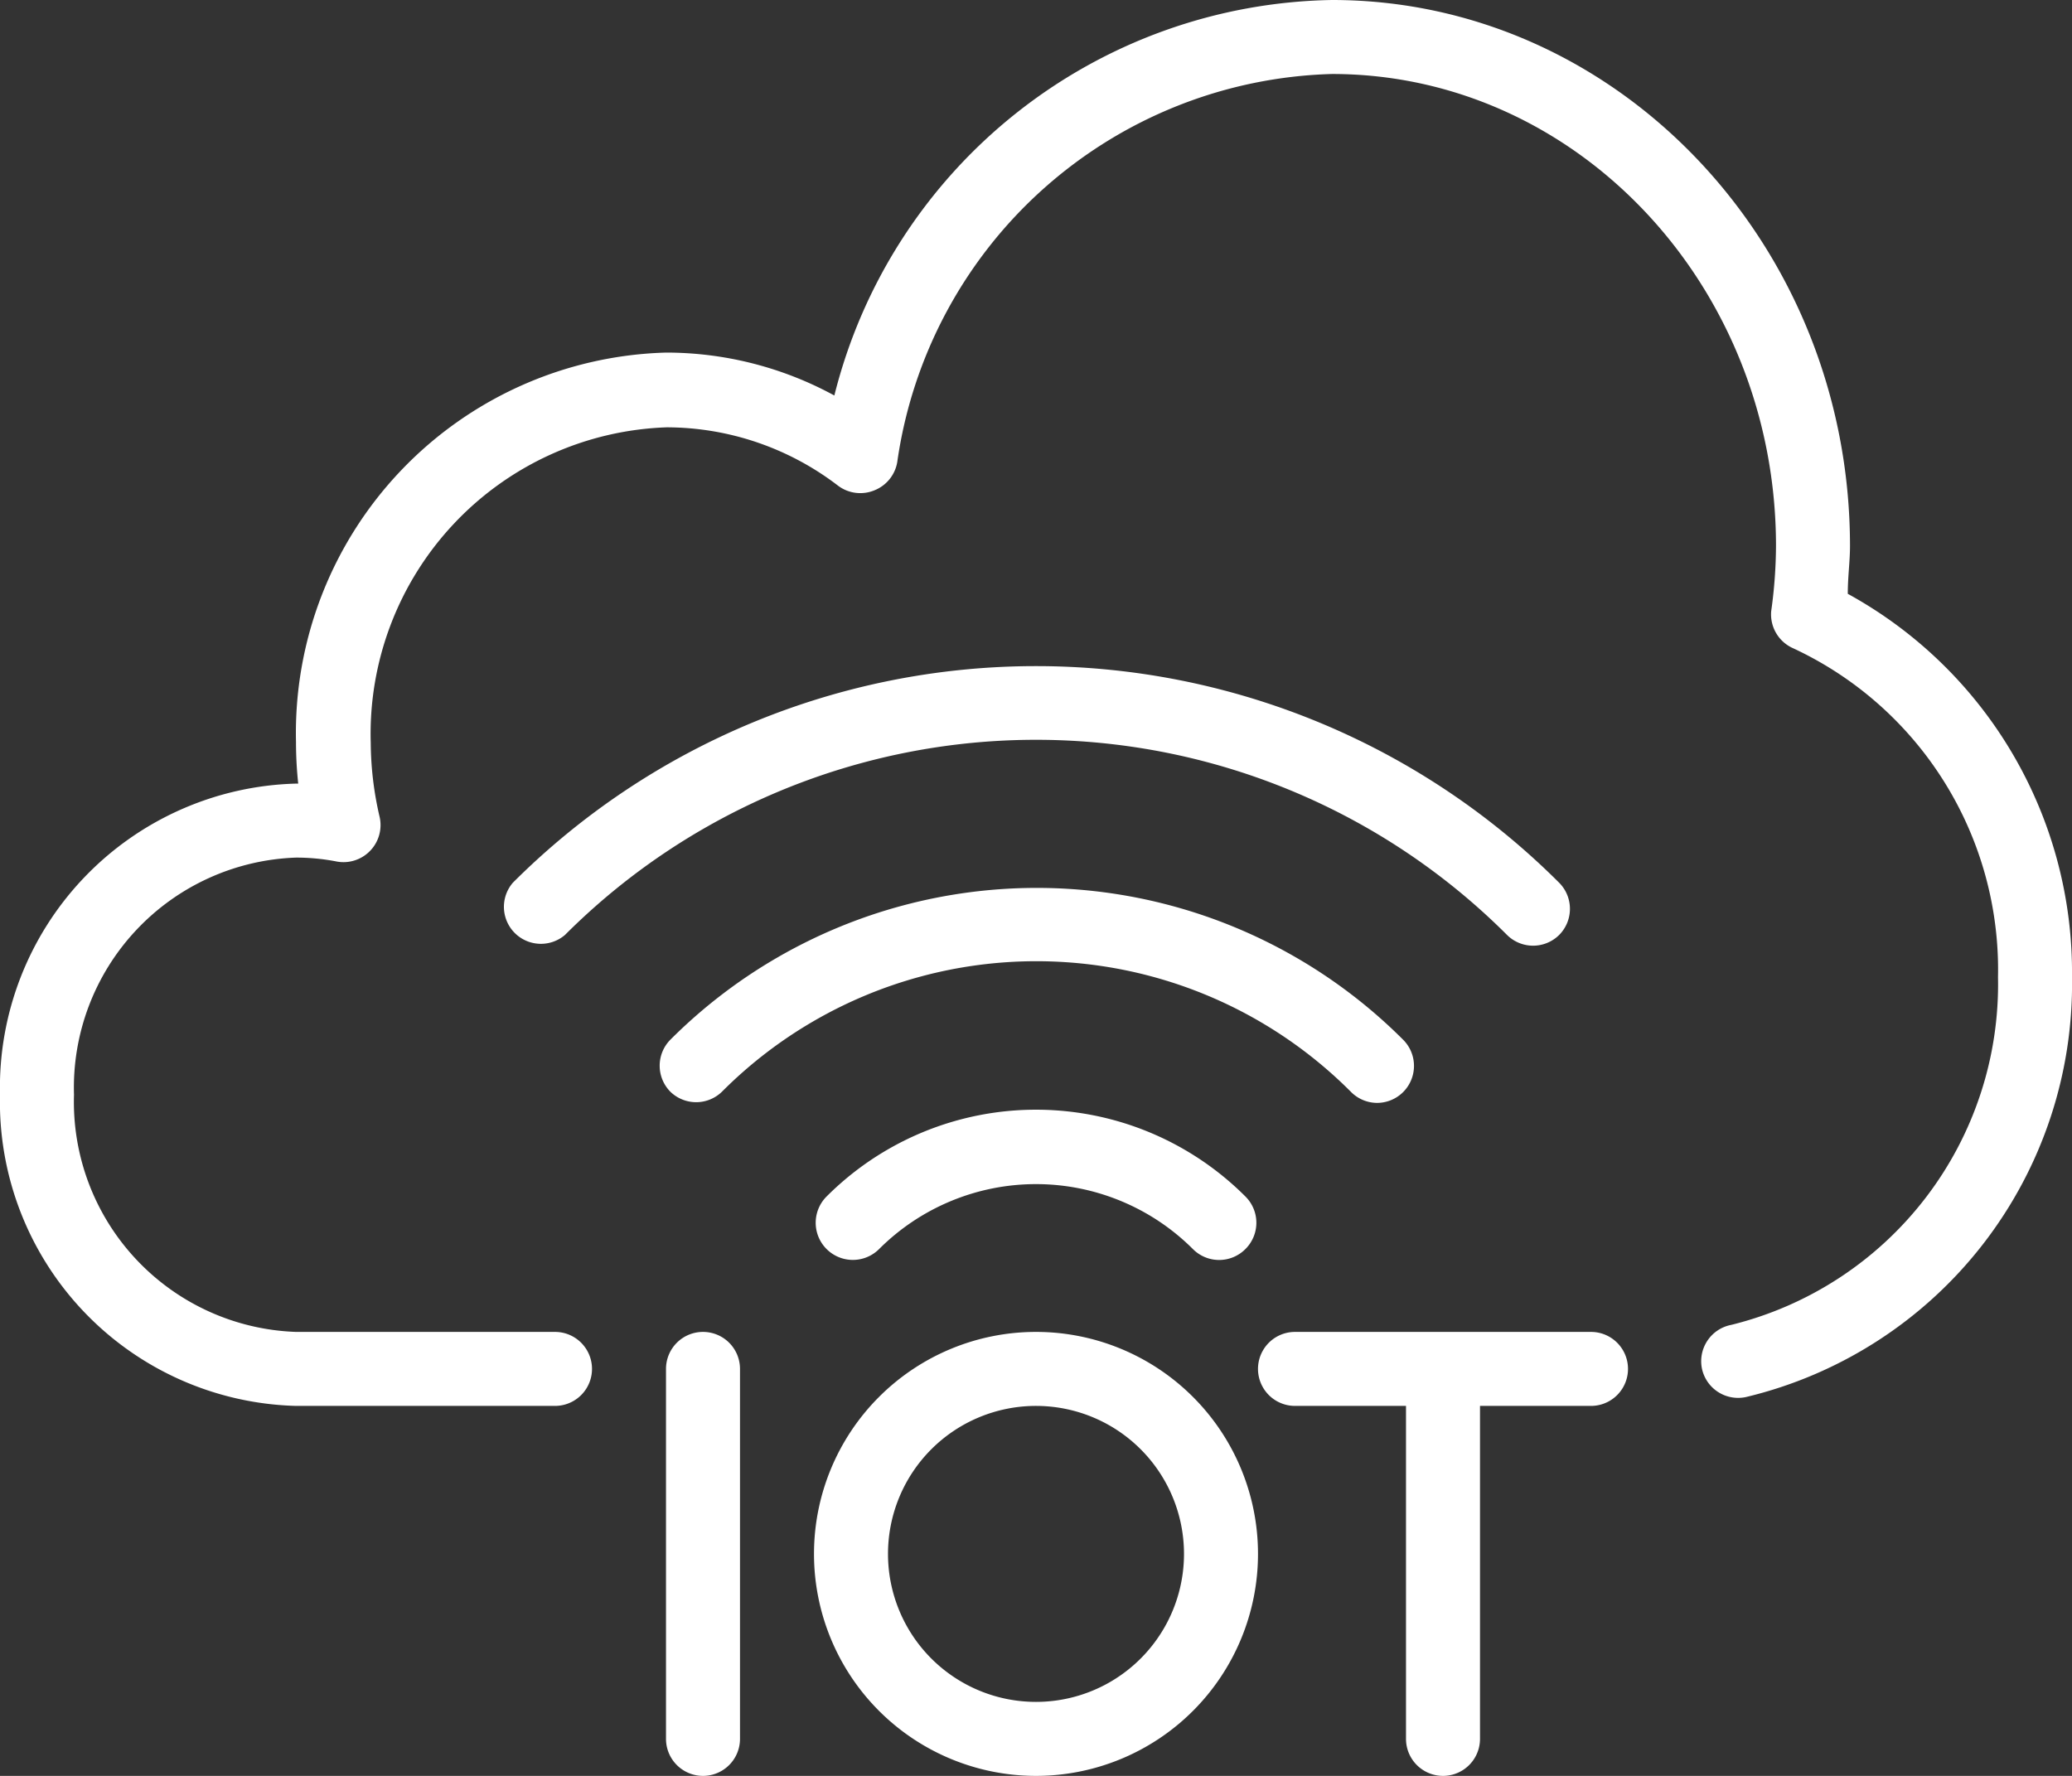 <svg xmlns="http://www.w3.org/2000/svg" viewBox="0 0 56 48"><rect x="0" y="0" width="56" height="48" fill="#333333" stroke="none"/><defs><style>.cls-1{fill:#fff;}</style></defs><title>Ресурс 11</title><g id="Слой_2" data-name="Слой 2"><g id="Icons"><path class="cls-1" d="M28,36a6,6,0,1,0,6,6A6,6,0,0,0,28,36Zm0,10a4,4,0,1,1,4-4A4,4,0,0,1,28,46ZM43,36H35a1,1,0,0,0,0,2h3v9a1,1,0,0,0,2,0V38h3a1,1,0,0,0,0-2ZM19,36a1,1,0,0,0-1,1V47a1,1,0,0,0,2,0V37A1,1,0,0,0,19,36Zm.51-6.49a12,12,0,0,1,17,0,1,1,0,0,0,.7.3,1,1,0,0,0,.71-1.71,14,14,0,0,0-19.8,0,1,1,0,0,0,0,1.41A1,1,0,0,0,19.51,29.51Zm2.83,2.83a1,1,0,0,0,1.42,1.42,6,6,0,0,1,8.48,0,1,1,0,0,0,1.42,0,1,1,0,0,0,0-1.42A8,8,0,0,0,22.34,32.34Zm18.39-7.07a1,1,0,0,0,1.41,0,1,1,0,0,0,0-1.41,20,20,0,0,0-28.28,0,1,1,0,0,0,1.41,1.41,18,18,0,0,1,25.46,0Zm9.21-9.22c0-.46.06-.88.06-1.29C50,6.62,43.72,0,36,0A14.11,14.11,0,0,0,22.55,10.69,9.5,9.5,0,0,0,18,9.53,10.29,10.29,0,0,0,8,20.06a10.65,10.65,0,0,0,.06,1.12H8a8.22,8.22,0,0,0-8,8.41A8.22,8.22,0,0,0,8,38h7a1,1,0,0,0,0-2H8a6.22,6.22,0,0,1-6-6.41,6.22,6.22,0,0,1,6-6.41,5.69,5.69,0,0,1,1.07.1A1,1,0,0,0,10,23a1,1,0,0,0,.26-.92,9,9,0,0,1-.24-2,8.29,8.29,0,0,1,8-8.53,7.63,7.63,0,0,1,4.62,1.57,1,1,0,0,0,1,.13,1,1,0,0,0,.61-.76A12.21,12.21,0,0,1,36,2c6.62,0,12,5.73,12,12.76a13,13,0,0,1-.13,1.76,1,1,0,0,0,.59,1A9.58,9.58,0,0,1,54,26.41a9.48,9.48,0,0,1-7.21,9.4A1,1,0,0,0,46,37a1,1,0,0,0,1.19.76A11.48,11.48,0,0,0,56,26.41,11.67,11.67,0,0,0,49.94,16.05Z"/></g></g></svg>